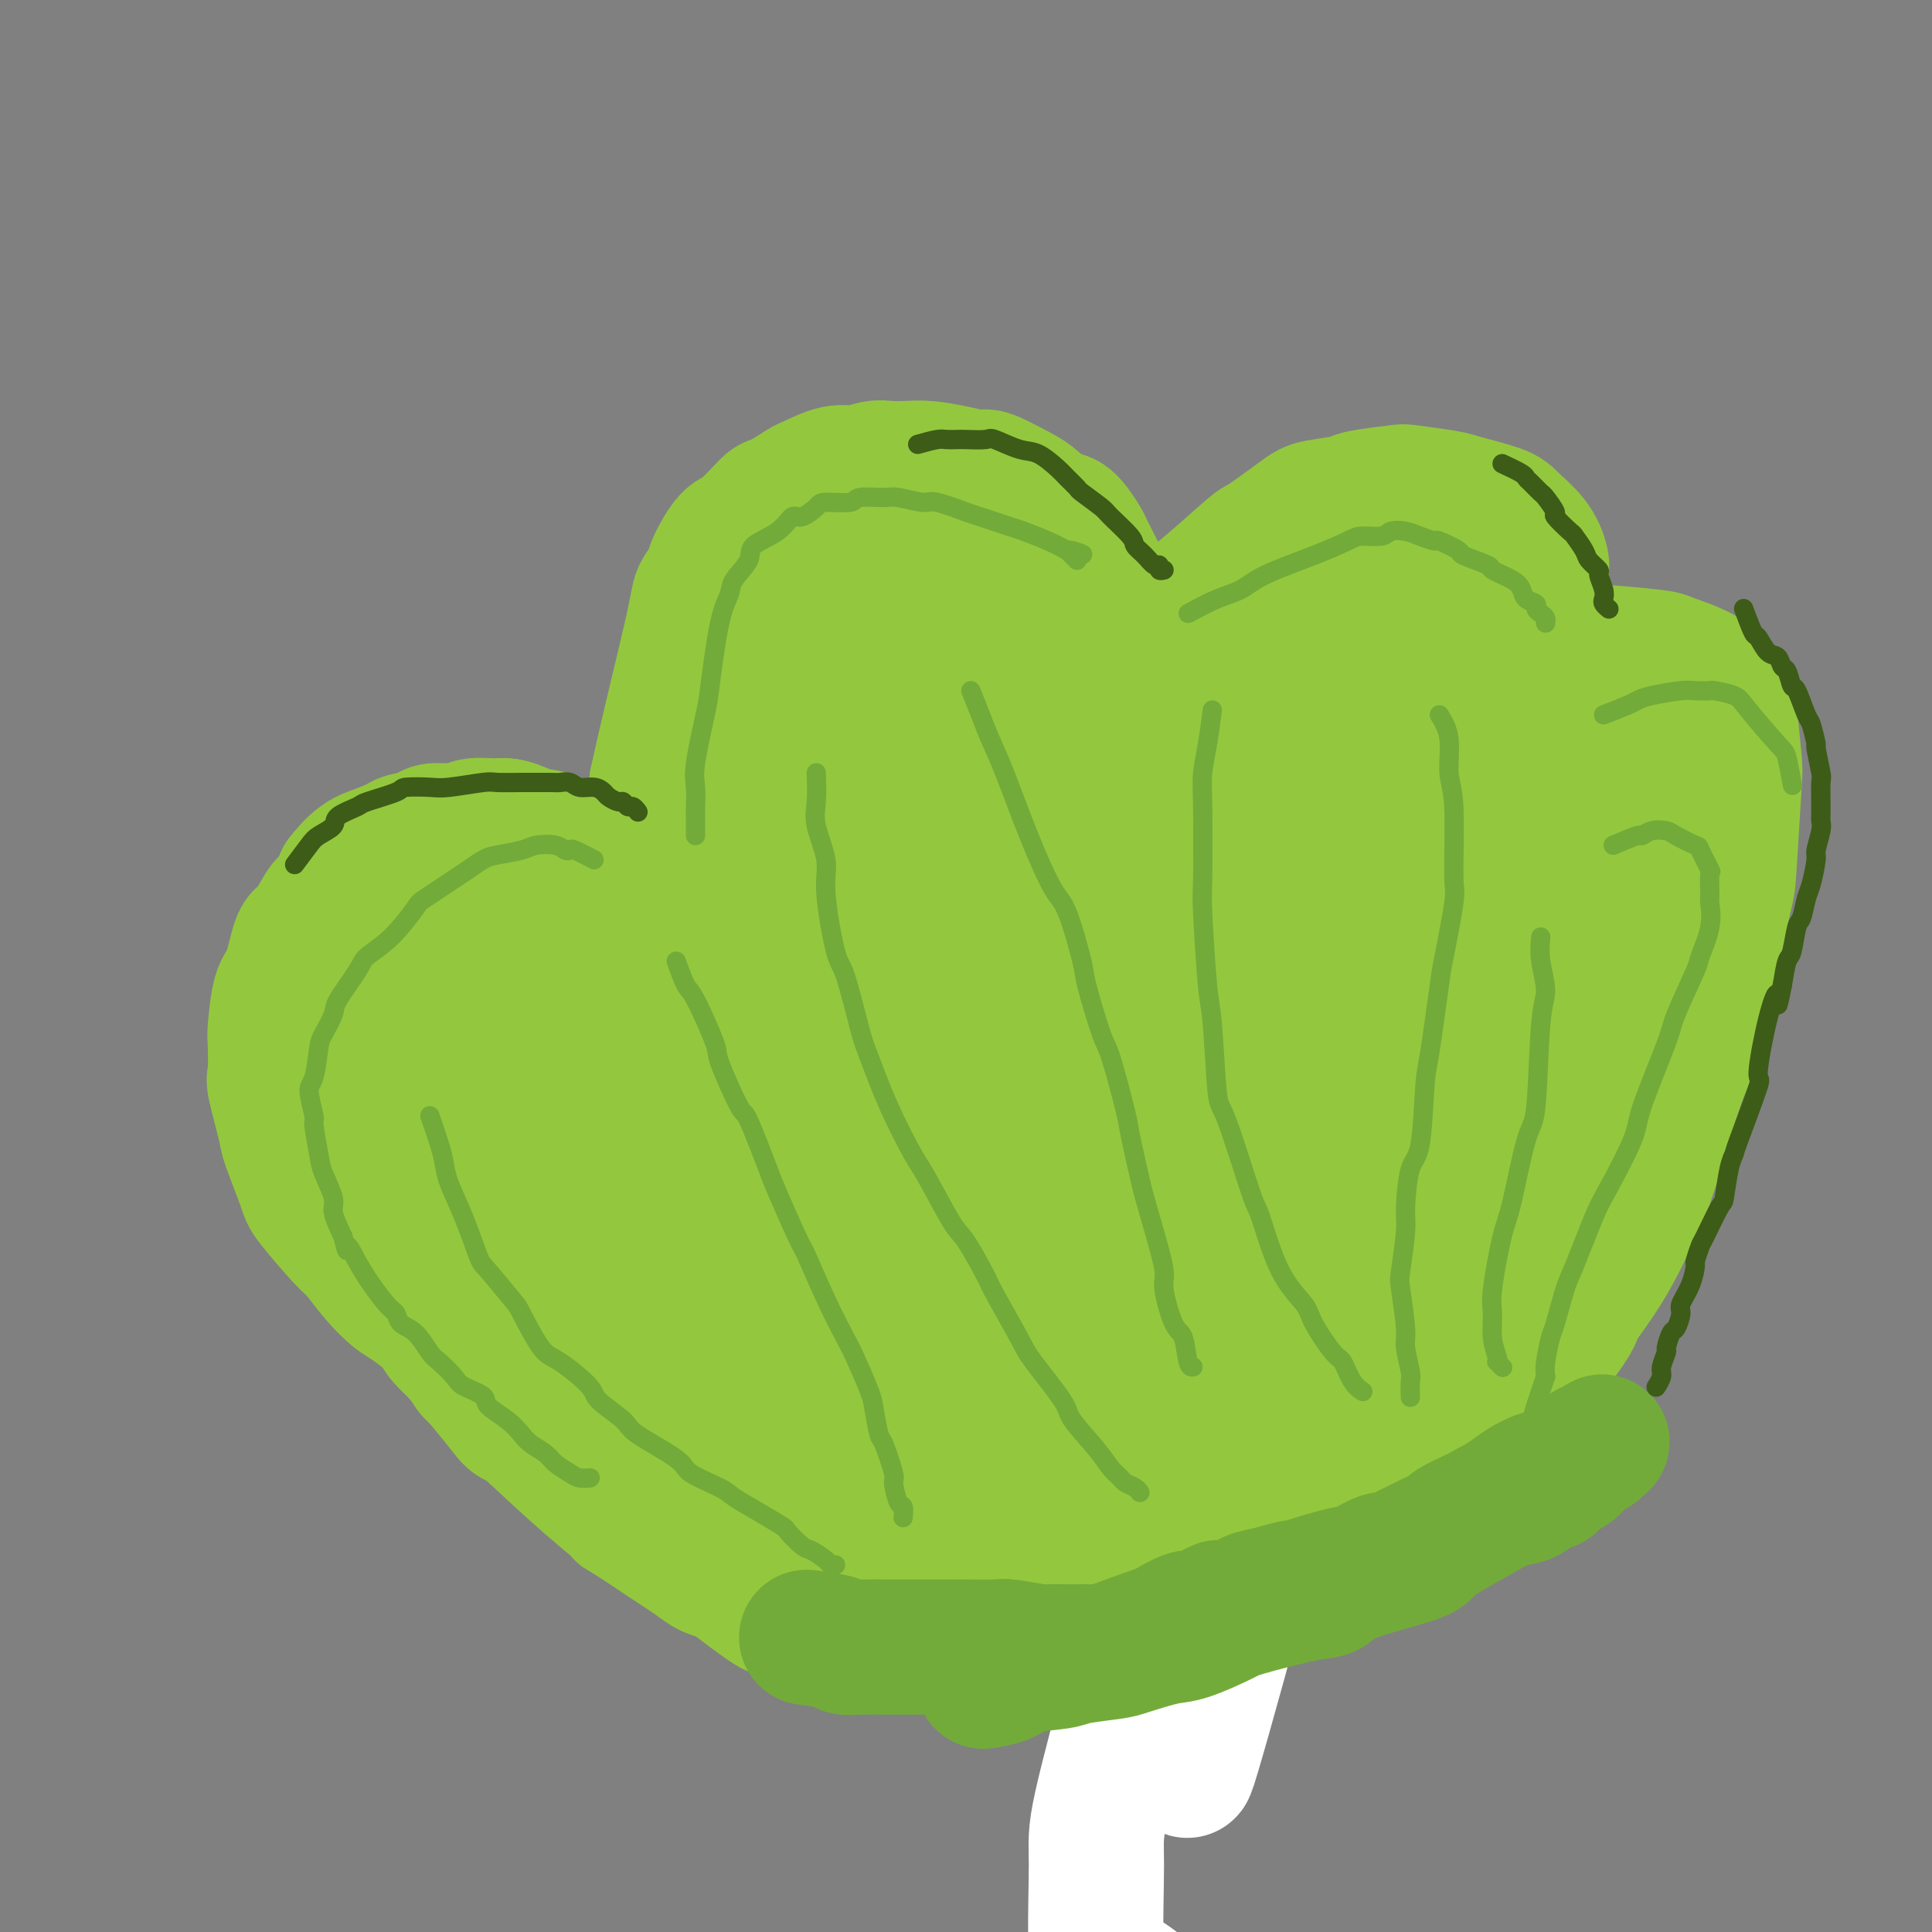 <svg viewBox='0 0 400 400' version='1.1' xmlns='http://www.w3.org/2000/svg' xmlns:xlink='http://www.w3.org/1999/xlink'><rect x="0" y="0" width="400" height="400" fill="#808080" stroke="none"/><g fill='none' stroke='#4E0000' stroke-width='6' stroke-linecap='round' stroke-linejoin='round'><path d='M268,268c-0.316,1.224 -0.631,2.447 -1,4c-0.369,1.553 -0.791,3.435 -1,5c-0.209,1.565 -0.205,2.815 -1,5c-0.795,2.185 -2.388,5.307 -3,7c-0.612,1.693 -0.243,1.957 -1,4c-0.757,2.043 -2.640,5.864 -4,8c-1.360,2.136 -2.195,2.585 -3,4c-0.805,1.415 -1.579,3.795 -2,5c-0.421,1.205 -0.490,1.236 -1,2c-0.510,0.764 -1.461,2.261 -2,3c-0.539,0.739 -0.665,0.719 -1,1c-0.335,0.281 -0.877,0.864 -1,1c-0.123,0.136 0.175,-0.173 0,0c-0.175,0.173 -0.821,0.830 -1,1c-0.179,0.170 0.111,-0.147 0,0c-0.111,0.147 -0.622,0.757 -1,1c-0.378,0.243 -0.622,0.118 -1,0c-0.378,-0.118 -0.890,-0.227 -1,0c-0.110,0.227 0.181,0.792 0,1c-0.181,0.208 -0.833,0.059 -1,0c-0.167,-0.059 0.151,-0.030 0,0c-0.151,0.030 -0.773,0.060 -1,0c-0.227,-0.060 -0.061,-0.208 0,0c0.061,0.208 0.017,0.774 0,1c-0.017,0.226 -0.009,0.113 0,0'/></g>
<g fill='none' stroke='#FFFFFF' stroke-width='28' stroke-linecap='round' stroke-linejoin='round'><path d='M261,289c-0.957,4.093 -1.913,8.186 -2,10c-0.087,1.814 0.696,1.351 -1,11c-1.696,9.649 -5.870,29.412 -8,39c-2.130,9.588 -2.215,9.003 -3,12c-0.785,2.997 -2.269,9.576 0,2c2.269,-7.576 8.290,-29.308 11,-40c2.710,-10.692 2.109,-10.345 4,-19c1.891,-8.655 6.275,-26.313 9,-36c2.725,-9.687 3.793,-11.402 5,-16c1.207,-4.598 2.554,-12.077 3,-15c0.446,-2.923 -0.009,-1.288 0,-1c0.009,0.288 0.480,-0.769 0,-1c-0.480,-0.231 -1.912,0.364 -7,9c-5.088,8.636 -13.833,25.312 -19,39c-5.167,13.688 -6.758,24.388 -8,30c-1.242,5.612 -2.135,6.136 -3,10c-0.865,3.864 -1.701,11.066 -2,14c-0.299,2.934 -0.059,1.599 0,2c0.059,0.401 -0.062,2.538 1,2c1.062,-0.538 3.306,-3.751 6,-8c2.694,-4.249 5.838,-9.534 8,-14c2.162,-4.466 3.342,-8.112 6,-17c2.658,-8.888 6.795,-23.017 9,-31c2.205,-7.983 2.478,-9.820 3,-13c0.522,-3.180 1.294,-7.702 2,-11c0.706,-3.298 1.344,-5.371 -1,-2c-2.344,3.371 -7.672,12.185 -13,21'/><path d='M261,266c-4.036,6.821 -7.128,14.372 -9,20c-1.872,5.628 -2.526,9.331 -5,19c-2.474,9.669 -6.770,25.303 -9,33c-2.230,7.697 -2.395,7.457 -4,13c-1.605,5.543 -4.650,16.869 -6,23c-1.350,6.131 -1.005,7.065 -1,12c0.005,4.935 -0.328,13.869 0,18c0.328,4.131 1.319,3.458 3,4c1.681,0.542 4.052,2.298 5,3c0.948,0.702 0.474,0.351 0,0'/></g>
<g fill='none' stroke='#93C83E' stroke-width='28' stroke-linecap='round' stroke-linejoin='round'><path d='M129,307c0.823,1.551 1.647,3.102 2,4c0.353,0.898 0.236,1.142 1,2c0.764,0.858 2.411,2.332 3,3c0.589,0.668 0.121,0.532 1,1c0.879,0.468 3.106,1.539 4,2c0.894,0.461 0.455,0.312 1,1c0.545,0.688 2.072,2.212 3,3c0.928,0.788 1.256,0.840 2,1c0.744,0.160 1.904,0.427 3,1c1.096,0.573 2.129,1.450 3,2c0.871,0.550 1.580,0.772 2,1c0.420,0.228 0.550,0.462 1,1c0.450,0.538 1.221,1.381 2,2c0.779,0.619 1.567,1.014 2,1c0.433,-0.014 0.513,-0.437 1,0c0.487,0.437 1.382,1.735 0,1c-1.382,-0.735 -5.039,-3.501 -7,-5c-1.961,-1.499 -2.224,-1.730 -3,-2c-0.776,-0.270 -2.064,-0.577 -3,-1c-0.936,-0.423 -1.521,-0.960 -3,-2c-1.479,-1.040 -3.851,-2.583 -6,-4c-2.149,-1.417 -4.074,-2.709 -6,-4'/><path d='M132,315c-4.740,-2.858 -2.589,-1.501 -3,-2c-0.411,-0.499 -3.383,-2.852 -7,-6c-3.617,-3.148 -7.878,-7.092 -11,-10c-3.122,-2.908 -5.103,-4.782 -6,-6c-0.897,-1.218 -0.709,-1.780 -2,-3c-1.291,-1.220 -4.061,-3.097 -5,-4c-0.939,-0.903 -0.046,-0.831 -1,-2c-0.954,-1.169 -3.756,-3.577 -5,-5c-1.244,-1.423 -0.932,-1.859 -2,-3c-1.068,-1.141 -3.518,-2.986 -5,-4c-1.482,-1.014 -1.998,-1.196 -3,-2c-1.002,-0.804 -2.490,-2.229 -4,-4c-1.510,-1.771 -3.042,-3.886 -4,-5c-0.958,-1.114 -1.340,-1.227 -3,-3c-1.660,-1.773 -4.596,-5.208 -6,-7c-1.404,-1.792 -1.276,-1.942 -2,-4c-0.724,-2.058 -2.299,-6.023 -3,-8c-0.701,-1.977 -0.528,-1.967 -1,-4c-0.472,-2.033 -1.588,-6.110 -2,-8c-0.412,-1.890 -0.119,-1.593 0,-3c0.119,-1.407 0.062,-4.518 0,-6c-0.062,-1.482 -0.131,-1.335 0,-3c0.131,-1.665 0.462,-5.143 1,-7c0.538,-1.857 1.285,-2.092 2,-4c0.715,-1.908 1.399,-5.489 2,-7c0.601,-1.511 1.120,-0.951 2,-2c0.880,-1.049 2.122,-3.705 3,-5c0.878,-1.295 1.394,-1.227 2,-2c0.606,-0.773 1.303,-2.386 2,-4'/><path d='M71,182c2.254,-2.885 3.389,-3.599 4,-4c0.611,-0.401 0.699,-0.490 2,-1c1.301,-0.510 3.815,-1.442 5,-2c1.185,-0.558 1.040,-0.742 2,-1c0.960,-0.258 3.027,-0.591 4,-1c0.973,-0.409 0.854,-0.895 2,-1c1.146,-0.105 3.556,0.171 5,0c1.444,-0.171 1.922,-0.788 3,-1c1.078,-0.212 2.755,-0.017 4,0c1.245,0.017 2.056,-0.143 3,0c0.944,0.143 2.021,0.588 3,1c0.979,0.412 1.861,0.791 3,1c1.139,0.209 2.535,0.248 4,1c1.465,0.752 2.999,2.216 4,3c1.001,0.784 1.468,0.887 2,1c0.532,0.113 1.127,0.234 2,1c0.873,0.766 2.023,2.176 3,3c0.977,0.824 1.781,1.062 2,1c0.219,-0.062 -0.148,-0.423 0,0c0.148,0.423 0.810,1.630 1,2c0.190,0.370 -0.094,-0.096 0,0c0.094,0.096 0.566,0.756 1,1c0.434,0.244 0.832,0.074 1,0c0.168,-0.074 0.108,-0.051 0,0c-0.108,0.051 -0.264,0.130 0,0c0.264,-0.130 0.947,-0.468 1,-1c0.053,-0.532 -0.524,-1.259 0,-4c0.524,-2.741 2.150,-7.498 3,-11c0.850,-3.502 0.925,-5.751 1,-8'/><path d='M136,162c2.114,-9.848 5.399,-22.969 7,-30c1.601,-7.031 1.518,-7.974 2,-9c0.482,-1.026 1.531,-2.136 2,-3c0.469,-0.864 0.359,-1.482 1,-3c0.641,-1.518 2.032,-3.934 3,-5c0.968,-1.066 1.513,-0.781 3,-2c1.487,-1.219 3.917,-3.942 5,-5c1.083,-1.058 0.820,-0.450 2,-1c1.180,-0.550 3.804,-2.256 5,-3c1.196,-0.744 0.966,-0.525 2,-1c1.034,-0.475 3.333,-1.644 5,-2c1.667,-0.356 2.702,0.100 4,0c1.298,-0.100 2.859,-0.756 4,-1c1.141,-0.244 1.861,-0.075 3,0c1.139,0.075 2.696,0.056 4,0c1.304,-0.056 2.356,-0.148 4,0c1.644,0.148 3.881,0.538 6,1c2.119,0.462 4.122,0.997 5,1c0.878,0.003 0.632,-0.525 2,0c1.368,0.525 4.349,2.103 6,3c1.651,0.897 1.970,1.114 3,2c1.030,0.886 2.770,2.440 4,3c1.230,0.560 1.950,0.126 3,1c1.050,0.874 2.429,3.056 3,4c0.571,0.944 0.335,0.649 1,2c0.665,1.351 2.231,4.348 3,6c0.769,1.652 0.742,1.958 1,4c0.258,2.042 0.800,5.819 1,8c0.200,2.181 0.057,2.766 0,4c-0.057,1.234 -0.029,3.117 0,5'/><path d='M230,141c0.315,3.616 0.101,2.157 0,2c-0.101,-0.157 -0.089,0.989 0,2c0.089,1.011 0.254,1.886 0,2c-0.254,0.114 -0.926,-0.534 0,-2c0.926,-1.466 3.450,-3.749 5,-5c1.550,-1.251 2.125,-1.469 4,-4c1.875,-2.531 5.048,-7.375 7,-10c1.952,-2.625 2.683,-3.032 5,-5c2.317,-1.968 6.222,-5.497 8,-7c1.778,-1.503 1.430,-0.980 3,-2c1.570,-1.020 5.059,-3.583 7,-5c1.941,-1.417 2.335,-1.687 4,-2c1.665,-0.313 4.600,-0.669 6,-1c1.400,-0.331 1.266,-0.637 3,-1c1.734,-0.363 5.336,-0.785 7,-1c1.664,-0.215 1.388,-0.225 3,0c1.612,0.225 5.110,0.685 7,1c1.890,0.315 2.170,0.487 4,1c1.830,0.513 5.209,1.369 7,2c1.791,0.631 1.994,1.038 3,2c1.006,0.962 2.815,2.479 4,4c1.185,1.521 1.744,3.045 2,4c0.256,0.955 0.208,1.341 0,3c-0.208,1.659 -0.574,4.591 -1,6c-0.426,1.409 -0.910,1.295 -1,2c-0.090,0.705 0.213,2.230 0,3c-0.213,0.770 -0.942,0.784 -1,1c-0.058,0.216 0.555,0.633 1,1c0.445,0.367 0.723,0.683 1,1'/><path d='M318,133c0.833,3.411 2.417,1.438 4,1c1.583,-0.438 3.165,0.661 4,1c0.835,0.339 0.924,-0.080 4,0c3.076,0.080 9.139,0.661 12,1c2.861,0.339 2.522,0.438 4,1c1.478,0.562 4.775,1.586 7,3c2.225,1.414 3.377,3.216 4,4c0.623,0.784 0.716,0.548 1,3c0.284,2.452 0.759,7.593 1,10c0.241,2.407 0.249,2.082 0,6c-0.249,3.918 -0.756,12.080 -1,16c-0.244,3.920 -0.224,3.599 -1,7c-0.776,3.401 -2.349,10.523 -3,14c-0.651,3.477 -0.382,3.309 -1,6c-0.618,2.691 -2.124,8.241 -3,11c-0.876,2.759 -1.124,2.727 -2,5c-0.876,2.273 -2.381,6.852 -3,9c-0.619,2.148 -0.352,1.864 -1,4c-0.648,2.136 -2.210,6.692 -3,9c-0.790,2.308 -0.806,2.370 -2,5c-1.194,2.630 -3.564,7.829 -6,12c-2.436,4.171 -4.936,7.314 -6,9c-1.064,1.686 -0.691,1.916 -2,4c-1.309,2.084 -4.300,6.021 -6,8c-1.700,1.979 -2.108,1.998 -4,4c-1.892,2.002 -5.270,5.987 -7,8c-1.730,2.013 -1.814,2.055 -3,3c-1.186,0.945 -3.473,2.793 -5,4c-1.527,1.207 -2.293,1.773 -4,3c-1.707,1.227 -4.353,3.113 -7,5'/><path d='M289,309c-5.244,4.468 -3.352,2.137 -5,2c-1.648,-0.137 -6.834,1.918 -9,3c-2.166,1.082 -1.313,1.189 -4,2c-2.687,0.811 -8.916,2.325 -13,3c-4.084,0.675 -6.023,0.509 -9,1c-2.977,0.491 -6.990,1.638 -9,2c-2.010,0.362 -2.015,-0.061 -4,0c-1.985,0.061 -5.951,0.605 -8,1c-2.049,0.395 -2.182,0.642 -4,1c-1.818,0.358 -5.320,0.828 -7,1c-1.680,0.172 -1.538,0.047 -3,0c-1.462,-0.047 -4.527,-0.016 -6,0c-1.473,0.016 -1.353,0.018 -3,0c-1.647,-0.018 -5.060,-0.058 -7,0c-1.940,0.058 -2.406,0.212 -4,0c-1.594,-0.212 -4.315,-0.789 -6,-1c-1.685,-0.211 -2.333,-0.057 -4,0c-1.667,0.057 -4.354,0.015 -6,0c-1.646,-0.015 -2.253,-0.004 -3,0c-0.747,0.004 -1.636,0.001 -3,0c-1.364,-0.001 -3.202,-0.000 -4,0c-0.798,0.000 -0.554,0.000 -1,0c-0.446,-0.000 -1.582,-0.000 -2,0c-0.418,0.000 -0.120,0.000 0,0c0.120,-0.000 0.060,-0.000 0,0'/><path d='M88,213c0.712,1.359 1.424,2.719 2,4c0.576,1.281 1.017,2.485 2,5c0.983,2.515 2.508,6.343 4,9c1.492,2.657 2.950,4.143 6,9c3.050,4.857 7.693,13.084 10,17c2.307,3.916 2.277,3.520 3,4c0.723,0.480 2.199,1.836 3,2c0.801,0.164 0.926,-0.864 1,-1c0.074,-0.136 0.098,0.620 0,-1c-0.098,-1.620 -0.318,-5.616 -1,-11c-0.682,-5.384 -1.828,-12.157 -4,-21c-2.172,-8.843 -5.371,-19.755 -7,-26c-1.629,-6.245 -1.688,-7.823 -3,-11c-1.312,-3.177 -3.875,-7.951 -5,-10c-1.125,-2.049 -0.810,-1.371 -1,-1c-0.190,0.371 -0.886,0.435 -1,0c-0.114,-0.435 0.352,-1.368 0,1c-0.352,2.368 -1.523,8.036 -2,11c-0.477,2.964 -0.259,3.224 0,9c0.259,5.776 0.560,17.067 1,23c0.440,5.933 1.019,6.508 2,10c0.981,3.492 2.363,9.902 3,13c0.637,3.098 0.529,2.883 1,3c0.471,0.117 1.520,0.566 2,1c0.480,0.434 0.390,0.852 1,-1c0.610,-1.852 1.920,-5.974 3,-9c1.080,-3.026 1.929,-4.955 2,-9c0.071,-4.045 -0.635,-10.204 -3,-17c-2.365,-6.796 -6.390,-14.227 -9,-18c-2.610,-3.773 -3.805,-3.886 -5,-4'/><path d='M93,194c-3.844,-3.620 -6.453,-1.671 -8,-1c-1.547,0.671 -2.030,0.062 -4,2c-1.970,1.938 -5.425,6.421 -7,9c-1.575,2.579 -1.269,3.252 -1,7c0.269,3.748 0.502,10.570 1,15c0.498,4.430 1.259,6.466 5,11c3.741,4.534 10.460,11.566 14,15c3.540,3.434 3.902,3.272 6,3c2.098,-0.272 5.932,-0.652 8,-1c2.068,-0.348 2.368,-0.662 4,-4c1.632,-3.338 4.595,-9.700 6,-13c1.405,-3.300 1.251,-3.537 1,-7c-0.251,-3.463 -0.598,-10.152 -1,-14c-0.402,-3.848 -0.860,-4.855 -2,-8c-1.140,-3.145 -2.961,-8.427 -5,-11c-2.039,-2.573 -4.295,-2.436 -5,-3c-0.705,-0.564 0.139,-1.829 -1,0c-1.139,1.829 -4.263,6.753 -6,10c-1.737,3.247 -2.088,4.819 -3,12c-0.912,7.181 -2.385,19.972 -3,26c-0.615,6.028 -0.373,5.292 0,10c0.373,4.708 0.878,14.858 1,20c0.122,5.142 -0.140,5.275 2,8c2.140,2.725 6.680,8.042 9,11c2.320,2.958 2.418,3.556 6,3c3.582,-0.556 10.648,-2.267 15,-3c4.352,-0.733 5.989,-0.489 11,-7c5.011,-6.511 13.395,-19.776 18,-27c4.605,-7.224 5.432,-8.406 7,-16c1.568,-7.594 3.877,-21.598 5,-31c1.123,-9.402 1.062,-14.201 1,-19'/><path d='M167,191c1.114,-13.425 0.899,-21.989 1,-28c0.101,-6.011 0.517,-9.471 1,-12c0.483,-2.529 1.033,-4.129 0,-3c-1.033,1.129 -3.648,4.987 -6,9c-2.352,4.013 -4.443,8.182 -8,16c-3.557,7.818 -8.582,19.284 -11,25c-2.418,5.716 -2.229,5.681 -3,8c-0.771,2.319 -2.503,6.991 -3,9c-0.497,2.009 0.240,1.354 0,2c-0.240,0.646 -1.457,2.593 0,1c1.457,-1.593 5.589,-6.726 9,-11c3.411,-4.274 6.100,-7.689 10,-15c3.900,-7.311 9.012,-18.517 11,-24c1.988,-5.483 0.854,-5.242 1,-8c0.146,-2.758 1.573,-8.513 2,-11c0.427,-2.487 -0.144,-1.704 0,-3c0.144,-1.296 1.004,-4.670 -2,-2c-3.004,2.670 -9.874,11.385 -14,17c-4.126,5.615 -5.510,8.130 -9,17c-3.490,8.870 -9.086,24.095 -12,32c-2.914,7.905 -3.146,8.490 -5,15c-1.854,6.510 -5.329,18.944 -7,25c-1.671,6.056 -1.536,5.732 -2,9c-0.464,3.268 -1.525,10.127 -2,13c-0.475,2.873 -0.364,1.760 0,2c0.364,0.240 0.983,1.834 1,3c0.017,1.166 -0.566,1.905 1,0c1.566,-1.905 5.283,-6.452 9,-11'/><path d='M129,266c5.014,-10.030 12.548,-29.606 16,-40c3.452,-10.394 2.823,-11.605 5,-18c2.177,-6.395 7.162,-17.975 9,-23c1.838,-5.025 0.530,-3.496 1,-5c0.470,-1.504 2.719,-6.039 2,-3c-0.719,3.039 -4.405,13.654 -9,29c-4.595,15.346 -10.097,35.422 -13,46c-2.903,10.578 -3.205,11.658 -5,17c-1.795,5.342 -5.084,14.948 -6,19c-0.916,4.052 0.539,2.551 0,5c-0.539,2.449 -3.073,8.846 -1,4c2.073,-4.846 8.752,-20.937 12,-30c3.248,-9.063 3.065,-11.098 4,-17c0.935,-5.902 2.986,-15.670 4,-20c1.014,-4.330 0.989,-3.223 1,-3c0.011,0.223 0.059,-0.439 0,-1c-0.059,-0.561 -0.223,-1.022 0,1c0.223,2.022 0.833,6.528 1,10c0.167,3.472 -0.109,5.909 0,13c0.109,7.091 0.602,18.834 1,25c0.398,6.166 0.699,6.753 1,10c0.301,3.247 0.602,9.154 1,12c0.398,2.846 0.894,2.630 1,4c0.106,1.370 -0.178,4.326 0,6c0.178,1.674 0.817,2.066 1,3c0.183,0.934 -0.091,2.410 0,3c0.091,0.590 0.545,0.295 1,0'/><path d='M156,313c1.022,13.714 0.077,4.998 0,2c-0.077,-2.998 0.714,-0.277 1,1c0.286,1.277 0.065,1.112 0,1c-0.065,-0.112 0.024,-0.171 0,0c-0.024,0.171 -0.162,0.570 0,1c0.162,0.430 0.625,0.889 1,1c0.375,0.111 0.663,-0.125 1,0c0.337,0.125 0.722,0.612 1,1c0.278,0.388 0.448,0.679 1,1c0.552,0.321 1.485,0.673 2,1c0.515,0.327 0.612,0.628 1,1c0.388,0.372 1.069,0.814 2,1c0.931,0.186 2.113,0.116 3,0c0.887,-0.116 1.478,-0.279 2,0c0.522,0.279 0.974,0.999 2,1c1.026,0.001 2.627,-0.718 4,-1c1.373,-0.282 2.519,-0.128 3,0c0.481,0.128 0.299,0.230 1,0c0.701,-0.230 2.286,-0.793 3,-1c0.714,-0.207 0.557,-0.059 1,0c0.443,0.059 1.485,0.030 2,0c0.515,-0.030 0.503,-0.060 1,0c0.497,0.060 1.502,0.212 2,0c0.498,-0.212 0.490,-0.787 1,-1c0.510,-0.213 1.540,-0.065 2,0c0.460,0.065 0.350,0.046 1,0c0.650,-0.046 2.061,-0.120 3,0c0.939,0.120 1.406,0.434 2,0c0.594,-0.434 1.314,-1.617 2,-2c0.686,-0.383 1.339,0.033 2,0c0.661,-0.033 1.331,-0.517 2,-1'/><path d='M205,319c5.281,-0.880 2.483,-0.081 2,0c-0.483,0.081 1.350,-0.556 3,-1c1.650,-0.444 3.118,-0.697 4,-1c0.882,-0.303 1.178,-0.657 2,-1c0.822,-0.343 2.171,-0.673 3,-1c0.829,-0.327 1.140,-0.649 2,-1c0.860,-0.351 2.269,-0.729 3,-1c0.731,-0.271 0.783,-0.435 2,-1c1.217,-0.565 3.597,-1.532 5,-2c1.403,-0.468 1.829,-0.439 3,-1c1.171,-0.561 3.088,-1.712 4,-2c0.912,-0.288 0.821,0.289 2,0c1.179,-0.289 3.630,-1.443 5,-2c1.370,-0.557 1.661,-0.518 3,-1c1.339,-0.482 3.728,-1.487 5,-2c1.272,-0.513 1.427,-0.536 3,-1c1.573,-0.464 4.563,-1.369 6,-2c1.437,-0.631 1.320,-0.988 3,-2c1.680,-1.012 5.157,-2.678 8,-4c2.843,-1.322 5.052,-2.299 6,-3c0.948,-0.701 0.635,-1.126 2,-2c1.365,-0.874 4.406,-2.196 6,-3c1.594,-0.804 1.740,-1.090 3,-2c1.260,-0.910 3.635,-2.444 5,-3c1.365,-0.556 1.721,-0.134 3,-1c1.279,-0.866 3.483,-3.019 5,-4c1.517,-0.981 2.349,-0.791 4,-2c1.651,-1.209 4.123,-3.819 6,-6c1.877,-2.181 3.159,-3.933 4,-5c0.841,-1.067 1.240,-1.448 2,-3c0.760,-1.552 1.880,-4.276 3,-7'/><path d='M322,252c2.378,-3.574 0.822,-2.008 1,-3c0.178,-0.992 2.089,-4.540 3,-7c0.911,-2.460 0.822,-3.832 1,-5c0.178,-1.168 0.623,-2.132 1,-3c0.377,-0.868 0.685,-1.640 1,-3c0.315,-1.360 0.635,-3.308 1,-6c0.365,-2.692 0.773,-6.126 1,-8c0.227,-1.874 0.271,-2.186 0,-4c-0.271,-1.814 -0.857,-5.130 -1,-8c-0.143,-2.870 0.156,-5.294 0,-7c-0.156,-1.706 -0.766,-2.695 -1,-4c-0.234,-1.305 -0.090,-2.927 0,-5c0.090,-2.073 0.128,-4.599 0,-6c-0.128,-1.401 -0.421,-1.679 -1,-3c-0.579,-1.321 -1.442,-3.686 -2,-5c-0.558,-1.314 -0.810,-1.576 -1,-2c-0.190,-0.424 -0.320,-1.009 -1,-1c-0.680,0.009 -1.912,0.611 -2,0c-0.088,-0.611 0.969,-2.435 -2,1c-2.969,3.435 -9.962,12.130 -13,16c-3.038,3.870 -2.121,2.914 -4,7c-1.879,4.086 -6.554,13.214 -9,19c-2.446,5.786 -2.664,8.231 -4,14c-1.336,5.769 -3.790,14.862 -6,23c-2.210,8.138 -4.174,15.321 -5,19c-0.826,3.679 -0.512,3.853 -1,6c-0.488,2.147 -1.777,6.266 -2,8c-0.223,1.734 0.621,1.083 1,1c0.379,-0.083 0.294,0.401 1,0c0.706,-0.401 2.202,-1.686 6,-7c3.798,-5.314 9.899,-14.657 16,-24'/><path d='M300,255c7.141,-11.599 12.994,-25.596 16,-33c3.006,-7.404 3.165,-8.213 6,-14c2.835,-5.787 8.344,-16.550 12,-25c3.656,-8.450 5.457,-14.586 6,-17c0.543,-2.414 -0.173,-1.106 1,-3c1.173,-1.894 4.236,-6.990 0,-2c-4.236,4.990 -15.769,20.068 -21,27c-5.231,6.932 -4.160,5.720 -6,10c-1.840,4.280 -6.593,14.054 -9,19c-2.407,4.946 -2.469,5.066 -3,8c-0.531,2.934 -1.533,8.683 -2,11c-0.467,2.317 -0.401,1.203 -1,2c-0.599,0.797 -1.863,3.506 0,1c1.863,-2.506 6.852,-10.226 10,-16c3.148,-5.774 4.454,-9.601 6,-14c1.546,-4.399 3.333,-9.369 5,-13c1.667,-3.631 3.213,-5.924 5,-10c1.787,-4.076 3.816,-9.936 5,-13c1.184,-3.064 1.524,-3.334 2,-4c0.476,-0.666 1.089,-1.730 1,-2c-0.089,-0.270 -0.882,0.254 0,-1c0.882,-1.254 3.437,-4.285 -1,0c-4.437,4.285 -15.865,15.888 -21,21c-5.135,5.112 -3.975,3.735 -6,6c-2.025,2.265 -7.233,8.174 -10,11c-2.767,2.826 -3.091,2.568 -4,3c-0.909,0.432 -2.403,1.552 -3,2c-0.597,0.448 -0.299,0.224 0,0'/><path d='M288,209c-7.049,4.651 -2.173,-5.220 0,-10c2.173,-4.780 1.642,-4.467 3,-12c1.358,-7.533 4.605,-22.911 6,-30c1.395,-7.089 0.939,-5.889 1,-6c0.061,-0.111 0.639,-1.535 1,-3c0.361,-1.465 0.504,-2.973 1,-4c0.496,-1.027 1.345,-1.573 0,0c-1.345,1.573 -4.883,5.267 -7,8c-2.117,2.733 -2.812,4.507 -3,6c-0.188,1.493 0.133,2.705 0,3c-0.133,0.295 -0.718,-0.327 -1,0c-0.282,0.327 -0.260,1.603 1,0c1.260,-1.603 3.757,-6.084 5,-9c1.243,-2.916 1.231,-4.266 1,-6c-0.231,-1.734 -0.681,-3.853 -1,-5c-0.319,-1.147 -0.507,-1.322 -1,-3c-0.493,-1.678 -1.290,-4.860 -2,-6c-0.710,-1.140 -1.331,-0.239 -2,-1c-0.669,-0.761 -1.384,-3.185 -2,-4c-0.616,-0.815 -1.131,-0.020 -2,0c-0.869,0.020 -2.091,-0.736 -3,-1c-0.909,-0.264 -1.506,-0.035 -3,0c-1.494,0.035 -3.885,-0.125 -6,0c-2.115,0.125 -3.954,0.534 -5,1c-1.046,0.466 -1.299,0.990 -3,2c-1.701,1.010 -4.851,2.505 -8,4'/><path d='M258,133c-3.104,1.502 -2.864,1.756 -4,3c-1.136,1.244 -3.650,3.479 -6,6c-2.350,2.521 -4.537,5.329 -6,7c-1.463,1.671 -2.201,2.206 -3,3c-0.799,0.794 -1.658,1.848 -3,4c-1.342,2.152 -3.167,5.403 -4,7c-0.833,1.597 -0.676,1.539 -1,2c-0.324,0.461 -1.131,1.440 -1,2c0.131,0.560 1.199,0.701 1,1c-0.199,0.299 -1.666,0.757 0,0c1.666,-0.757 6.463,-2.730 9,-4c2.537,-1.270 2.812,-1.839 4,-3c1.188,-1.161 3.288,-2.915 5,-4c1.712,-1.085 3.038,-1.502 5,-3c1.962,-1.498 4.562,-4.078 8,-7c3.438,-2.922 7.714,-6.188 10,-8c2.286,-1.812 2.583,-2.172 5,-4c2.417,-1.828 6.954,-5.123 9,-7c2.046,-1.877 1.600,-2.335 3,-3c1.400,-0.665 4.647,-1.537 6,-2c1.353,-0.463 0.811,-0.517 1,-1c0.189,-0.483 1.108,-1.393 2,-2c0.892,-0.607 1.756,-0.910 2,-1c0.244,-0.090 -0.131,0.031 0,0c0.131,-0.031 0.767,-0.216 1,0c0.233,0.216 0.062,0.831 0,1c-0.062,0.169 -0.017,-0.108 0,0c0.017,0.108 0.005,0.602 0,1c-0.005,0.398 -0.002,0.699 0,1'/><path d='M301,122c0.002,1.728 0.007,4.547 0,5c-0.007,0.453 -0.027,-1.459 0,4c0.027,5.459 0.101,18.290 0,24c-0.101,5.710 -0.375,4.298 0,7c0.375,2.702 1.400,9.518 2,13c0.600,3.482 0.774,3.628 1,4c0.226,0.372 0.505,0.968 1,2c0.495,1.032 1.205,2.498 2,3c0.795,0.502 1.674,0.041 2,0c0.326,-0.041 0.099,0.340 1,-1c0.901,-1.340 2.930,-4.401 4,-6c1.070,-1.599 1.180,-1.735 2,-4c0.820,-2.265 2.351,-6.660 3,-9c0.649,-2.340 0.416,-2.625 1,-4c0.584,-1.375 1.984,-3.841 3,-6c1.016,-2.159 1.649,-4.010 2,-5c0.351,-0.990 0.421,-1.117 1,-2c0.579,-0.883 1.669,-2.522 2,-3c0.331,-0.478 -0.095,0.205 0,0c0.095,-0.205 0.711,-1.298 1,-2c0.289,-0.702 0.250,-1.013 0,-1c-0.250,0.013 -0.713,0.352 0,0c0.713,-0.352 2.601,-1.393 0,0c-2.601,1.393 -9.691,5.221 -13,7c-3.309,1.779 -2.835,1.508 -6,4c-3.165,2.492 -9.967,7.748 -16,12c-6.033,4.252 -11.295,7.501 -15,10c-3.705,2.499 -5.852,4.250 -8,6'/><path d='M271,180c-12.554,8.447 -14.939,10.066 -17,12c-2.061,1.934 -3.797,4.183 -8,7c-4.203,2.817 -10.873,6.202 -17,10c-6.127,3.798 -11.711,8.009 -14,10c-2.289,1.991 -1.282,1.762 -4,3c-2.718,1.238 -9.162,3.942 -12,5c-2.838,1.058 -2.071,0.470 -2,0c0.071,-0.470 -0.554,-0.823 -1,-1c-0.446,-0.177 -0.711,-0.178 -1,-1c-0.289,-0.822 -0.600,-2.466 0,-7c0.600,-4.534 2.112,-11.957 3,-16c0.888,-4.043 1.152,-4.707 2,-9c0.848,-4.293 2.280,-12.215 3,-16c0.720,-3.785 0.729,-3.434 1,-6c0.271,-2.566 0.806,-8.051 1,-11c0.194,-2.949 0.049,-3.364 0,-5c-0.049,-1.636 -0.000,-4.493 0,-7c0.000,-2.507 -0.048,-4.665 0,-6c0.048,-1.335 0.193,-1.846 0,-3c-0.193,-1.154 -0.723,-2.950 -1,-4c-0.277,-1.050 -0.300,-1.355 -1,-2c-0.700,-0.645 -2.076,-1.630 -3,-2c-0.924,-0.370 -1.396,-0.125 -2,0c-0.604,0.125 -1.342,0.130 -2,0c-0.658,-0.130 -1.237,-0.397 -2,0c-0.763,0.397 -1.710,1.457 -2,2c-0.290,0.543 0.076,0.569 -1,2c-1.076,1.431 -3.593,4.266 -6,8c-2.407,3.734 -4.703,8.367 -7,13'/><path d='M178,156c-2.660,4.456 -2.312,4.096 -3,6c-0.688,1.904 -2.414,6.071 -3,8c-0.586,1.929 -0.034,1.619 0,2c0.034,0.381 -0.450,1.451 0,0c0.450,-1.451 1.834,-5.424 3,-8c1.166,-2.576 2.113,-3.754 3,-5c0.887,-1.246 1.715,-2.558 2,-5c0.285,-2.442 0.029,-6.013 0,-8c-0.029,-1.987 0.170,-2.391 0,-4c-0.170,-1.609 -0.709,-4.422 -1,-6c-0.291,-1.578 -0.333,-1.921 -1,-3c-0.667,-1.079 -1.959,-2.893 -3,-4c-1.041,-1.107 -1.831,-1.508 -2,-2c-0.169,-0.492 0.281,-1.074 0,-1c-0.281,0.074 -1.295,0.806 -2,1c-0.705,0.194 -1.101,-0.150 -2,0c-0.899,0.150 -2.301,0.792 -3,1c-0.699,0.208 -0.694,-0.019 -1,0c-0.306,0.019 -0.923,0.285 -1,0c-0.077,-0.285 0.386,-1.120 1,-2c0.614,-0.880 1.380,-1.806 2,-2c0.620,-0.194 1.095,0.344 2,0c0.905,-0.344 2.241,-1.570 4,-2c1.759,-0.430 3.941,-0.066 5,0c1.059,0.066 0.995,-0.168 2,0c1.005,0.168 3.078,0.738 4,1c0.922,0.262 0.692,0.218 2,1c1.308,0.782 4.154,2.391 7,4'/><path d='M193,128c3.859,1.967 6.005,3.886 7,5c0.995,1.114 0.837,1.424 3,5c2.163,3.576 6.645,10.417 9,14c2.355,3.583 2.582,3.908 3,5c0.418,1.092 1.026,2.951 2,5c0.974,2.049 2.313,4.289 3,6c0.687,1.711 0.720,2.895 1,4c0.280,1.105 0.807,2.133 1,4c0.193,1.867 0.054,4.574 0,7c-0.054,2.426 -0.022,4.571 0,6c0.022,1.429 0.035,2.142 0,3c-0.035,0.858 -0.119,1.859 0,1c0.119,-0.859 0.441,-3.580 1,-6c0.559,-2.420 1.355,-4.538 2,-10c0.645,-5.462 1.140,-14.266 1,-21c-0.140,-6.734 -0.916,-11.398 -1,-14c-0.084,-2.602 0.523,-3.143 0,-5c-0.523,-1.857 -2.176,-5.030 -3,-7c-0.824,-1.970 -0.819,-2.738 -2,-4c-1.181,-1.262 -3.547,-3.018 -5,-4c-1.453,-0.982 -1.994,-1.191 -3,-2c-1.006,-0.809 -2.478,-2.217 -4,-3c-1.522,-0.783 -3.095,-0.942 -4,-1c-0.905,-0.058 -1.140,-0.016 -2,0c-0.860,0.016 -2.343,0.004 -3,0c-0.657,-0.004 -0.488,-0.001 -1,0c-0.512,0.001 -1.704,0.000 -2,0c-0.296,-0.000 0.305,-0.000 0,0c-0.305,0.000 -1.516,0.000 -2,0c-0.484,-0.000 -0.242,-0.000 0,0'/><path d='M194,116c-3.027,-0.651 -3.595,-1.779 -1,0c2.595,1.779 8.353,6.465 12,9c3.647,2.535 5.183,2.917 10,6c4.817,3.083 12.917,8.865 18,13c5.083,4.135 7.151,6.624 10,9c2.849,2.376 6.479,4.639 8,6c1.521,1.361 0.933,1.818 2,3c1.067,1.182 3.787,3.087 5,4c1.213,0.913 0.917,0.832 1,1c0.083,0.168 0.543,0.583 1,1c0.457,0.417 0.910,0.834 1,1c0.090,0.166 -0.185,0.081 0,0c0.185,-0.081 0.829,-0.159 1,0c0.171,0.159 -0.132,0.554 0,0c0.132,-0.554 0.700,-2.058 1,-3c0.300,-0.942 0.333,-1.324 1,-4c0.667,-2.676 1.968,-7.647 3,-10c1.032,-2.353 1.797,-2.088 3,-4c1.203,-1.912 2.846,-6.002 4,-8c1.154,-1.998 1.820,-1.906 2,-2c0.180,-0.094 -0.127,-0.376 1,-2c1.127,-1.624 3.688,-4.591 0,-1c-3.688,3.591 -13.625,13.740 -20,21c-6.375,7.260 -9.187,11.630 -12,16'/><path d='M245,172c-12.595,14.365 -28.082,31.777 -34,39c-5.918,7.223 -2.267,4.257 -3,6c-0.733,1.743 -5.851,8.197 -8,11c-2.149,2.803 -1.330,1.956 -1,2c0.330,0.044 0.170,0.978 0,1c-0.170,0.022 -0.351,-0.867 -1,0c-0.649,0.867 -1.766,3.489 1,0c2.766,-3.489 9.414,-13.090 13,-18c3.586,-4.910 4.111,-5.129 6,-9c1.889,-3.871 5.143,-11.394 7,-15c1.857,-3.606 2.317,-3.296 3,-5c0.683,-1.704 1.587,-5.421 2,-7c0.413,-1.579 0.334,-1.018 0,-1c-0.334,0.018 -0.922,-0.507 -1,-1c-0.078,-0.493 0.354,-0.955 -1,0c-1.354,0.955 -4.494,3.325 -7,5c-2.506,1.675 -4.377,2.655 -10,9c-5.623,6.345 -14.997,18.056 -22,27c-7.003,8.944 -11.634,15.120 -14,18c-2.366,2.880 -2.468,2.465 -4,5c-1.532,2.535 -4.493,8.021 -6,11c-1.507,2.979 -1.561,3.450 -2,4c-0.439,0.550 -1.262,1.178 -2,3c-0.738,1.822 -1.391,4.837 0,1c1.391,-3.837 4.826,-14.525 9,-26c4.174,-11.475 9.087,-23.738 14,-36'/><path d='M184,196c3.876,-11.748 2.064,-10.618 4,-15c1.936,-4.382 7.618,-14.276 10,-19c2.382,-4.724 1.465,-4.278 2,-4c0.535,0.278 2.523,0.386 4,-2c1.477,-2.386 2.442,-7.268 0,0c-2.442,7.268 -8.293,26.685 -14,44c-5.707,17.315 -11.271,32.528 -14,41c-2.729,8.472 -2.625,10.201 -4,15c-1.375,4.799 -4.231,12.666 -6,18c-1.769,5.334 -2.453,8.134 -3,10c-0.547,1.866 -0.958,2.798 -1,3c-0.042,0.202 0.287,-0.324 0,1c-0.287,1.324 -1.188,4.500 1,1c2.188,-3.500 7.466,-13.674 10,-19c2.534,-5.326 2.324,-5.803 4,-12c1.676,-6.197 5.240,-18.114 7,-24c1.760,-5.886 1.717,-5.743 2,-7c0.283,-1.257 0.890,-3.916 2,-7c1.110,-3.084 2.721,-6.595 1,-3c-1.721,3.595 -6.775,14.294 -10,22c-3.225,7.706 -4.621,12.418 -6,16c-1.379,3.582 -2.741,6.032 -5,11c-2.259,4.968 -5.416,12.453 -7,16c-1.584,3.547 -1.595,3.156 -2,4c-0.405,0.844 -1.202,2.922 -2,5'/><path d='M157,291c-4.951,11.943 -1.328,4.801 0,2c1.328,-2.801 0.362,-1.261 0,0c-0.362,1.261 -0.121,2.244 2,1c2.121,-1.244 6.122,-4.716 8,-6c1.878,-1.284 1.632,-0.381 5,-6c3.368,-5.619 10.351,-17.759 14,-24c3.649,-6.241 3.966,-6.583 5,-8c1.034,-1.417 2.786,-3.911 5,-7c2.214,-3.089 4.890,-6.775 6,-8c1.110,-1.225 0.656,0.012 1,-1c0.344,-1.012 1.487,-4.272 0,0c-1.487,4.272 -5.605,16.074 -8,23c-2.395,6.926 -3.067,8.974 -6,17c-2.933,8.026 -8.127,22.030 -11,29c-2.873,6.970 -3.423,6.905 -4,8c-0.577,1.095 -1.179,3.351 -2,5c-0.821,1.649 -1.860,2.690 0,0c1.860,-2.690 6.621,-9.111 9,-13c2.379,-3.889 2.378,-5.244 6,-10c3.622,-4.756 10.869,-12.911 14,-17c3.131,-4.089 2.146,-4.110 4,-6c1.854,-1.890 6.548,-5.647 10,-9c3.452,-3.353 5.663,-6.302 7,-8c1.337,-1.698 1.800,-2.146 4,-4c2.200,-1.854 6.136,-5.116 8,-7c1.864,-1.884 1.656,-2.392 3,-4c1.344,-1.608 4.241,-4.317 6,-6c1.759,-1.683 2.379,-2.342 3,-3'/><path d='M246,229c8.262,-7.810 8.419,-6.833 8,-6c-0.419,0.833 -1.412,1.524 4,-4c5.412,-5.524 17.230,-17.261 22,-22c4.770,-4.739 2.492,-2.480 3,-3c0.508,-0.520 3.801,-3.819 5,-5c1.199,-1.181 0.306,-0.243 0,0c-0.306,0.243 -0.023,-0.208 1,-1c1.023,-0.792 2.786,-1.925 0,1c-2.786,2.925 -10.120,9.909 -14,14c-3.880,4.091 -4.307,5.289 -9,10c-4.693,4.711 -13.654,12.936 -18,17c-4.346,4.064 -4.079,3.966 -8,8c-3.921,4.034 -12.031,12.198 -16,16c-3.969,3.802 -3.798,3.240 -7,6c-3.202,2.760 -9.776,8.841 -13,12c-3.224,3.159 -3.098,3.397 -5,5c-1.902,1.603 -5.832,4.571 -8,6c-2.168,1.429 -2.574,1.318 -4,2c-1.426,0.682 -3.872,2.156 -5,3c-1.128,0.844 -0.936,1.058 -1,1c-0.064,-0.058 -0.383,-0.386 -1,0c-0.617,0.386 -1.533,1.487 0,1c1.533,-0.487 5.514,-2.564 8,-4c2.486,-1.436 3.477,-2.233 9,-6c5.523,-3.767 15.578,-10.505 25,-17c9.422,-6.495 18.211,-12.748 27,-19'/><path d='M249,244c12.366,-8.399 8.780,-6.397 11,-8c2.220,-1.603 10.247,-6.809 16,-11c5.753,-4.191 9.231,-7.365 11,-9c1.769,-1.635 1.830,-1.730 2,-2c0.170,-0.270 0.451,-0.716 1,-1c0.549,-0.284 1.367,-0.405 0,0c-1.367,0.405 -4.920,1.336 -7,2c-2.080,0.664 -2.689,1.062 -7,2c-4.311,0.938 -12.324,2.415 -16,3c-3.676,0.585 -3.014,0.279 -6,1c-2.986,0.721 -9.619,2.470 -13,3c-3.381,0.530 -3.509,-0.159 -7,1c-3.491,1.159 -10.345,4.167 -14,6c-3.655,1.833 -4.110,2.491 -6,4c-1.890,1.509 -5.215,3.870 -8,6c-2.785,2.130 -5.029,4.027 -6,5c-0.971,0.973 -0.668,1.020 -1,2c-0.332,0.980 -1.297,2.894 -2,4c-0.703,1.106 -1.142,1.404 -1,2c0.142,0.596 0.867,1.489 1,2c0.133,0.511 -0.325,0.639 0,1c0.325,0.361 1.435,0.953 5,1c3.565,0.047 9.586,-0.452 13,-1c3.414,-0.548 4.220,-1.144 10,-3c5.780,-1.856 16.532,-4.973 22,-7c5.468,-2.027 5.651,-2.966 10,-5c4.349,-2.034 12.863,-5.163 17,-7c4.137,-1.837 3.896,-2.382 5,-3c1.104,-0.618 3.552,-1.309 6,-2'/><path d='M285,230c11.281,-3.927 4.484,-0.245 3,0c-1.484,0.245 2.344,-2.947 0,0c-2.344,2.947 -10.859,12.032 -15,17c-4.141,4.968 -3.907,5.817 -8,9c-4.093,3.183 -12.515,8.698 -18,12c-5.485,3.302 -8.035,4.390 -12,6c-3.965,1.610 -9.344,3.744 -12,5c-2.656,1.256 -2.588,1.636 -5,2c-2.412,0.364 -7.303,0.713 -10,1c-2.697,0.287 -3.199,0.511 -5,1c-1.801,0.489 -4.901,1.243 -8,2c-3.099,0.757 -6.196,1.516 -8,2c-1.804,0.484 -2.315,0.694 -4,2c-1.685,1.306 -4.542,3.709 -6,5c-1.458,1.291 -1.515,1.470 -2,2c-0.485,0.530 -1.396,1.412 -2,2c-0.604,0.588 -0.901,0.884 -1,1c-0.099,0.116 0.001,0.054 0,0c-0.001,-0.054 -0.102,-0.099 1,0c1.102,0.099 3.406,0.341 6,0c2.594,-0.341 5.479,-1.267 8,-2c2.521,-0.733 4.678,-1.274 10,-3c5.322,-1.726 13.808,-4.637 18,-6c4.192,-1.363 4.090,-1.177 7,-2c2.910,-0.823 8.832,-2.653 13,-4c4.168,-1.347 6.584,-2.209 8,-3c1.416,-0.791 1.833,-1.512 3,-2c1.167,-0.488 3.083,-0.744 5,-1'/><path d='M251,276c10.080,-3.236 3.279,-0.827 1,0c-2.279,0.827 -0.036,0.071 1,0c1.036,-0.071 0.863,0.542 2,1c1.137,0.458 3.583,0.760 3,2c-0.583,1.240 -4.194,3.417 -7,5c-2.806,1.583 -4.807,2.572 -6,3c-1.193,0.428 -1.576,0.294 -4,1c-2.424,0.706 -6.887,2.251 -9,3c-2.113,0.749 -1.877,0.702 -4,1c-2.123,0.298 -6.605,0.941 -10,2c-3.395,1.059 -5.702,2.533 -7,3c-1.298,0.467 -1.588,-0.075 -3,0c-1.412,0.075 -3.947,0.766 -5,1c-1.053,0.234 -0.622,0.011 -1,0c-0.378,-0.011 -1.563,0.189 -2,0c-0.437,-0.189 -0.125,-0.768 0,-1c0.125,-0.232 0.062,-0.116 0,0'/></g>
<g fill='none' stroke='#93C83E' stroke-width='4' stroke-linecap='round' stroke-linejoin='round'><path d='M100,181c-1.972,0.504 -3.945,1.008 -5,1c-1.055,-0.008 -1.193,-0.528 -3,0c-1.807,0.528 -5.283,2.103 -7,3c-1.717,0.897 -1.675,1.116 -3,2c-1.325,0.884 -4.017,2.433 -6,4c-1.983,1.567 -3.256,3.151 -4,4c-0.744,0.849 -0.959,0.964 -2,2c-1.041,1.036 -2.910,2.992 -4,4c-1.090,1.008 -1.403,1.066 -2,2c-0.597,0.934 -1.480,2.744 -2,4c-0.520,1.256 -0.679,1.958 -1,3c-0.321,1.042 -0.805,2.423 -1,3c-0.195,0.577 -0.101,0.351 0,1c0.101,0.649 0.208,2.175 0,4c-0.208,1.825 -0.731,3.949 -1,5c-0.269,1.051 -0.284,1.029 0,2c0.284,0.971 0.867,2.934 1,4c0.133,1.066 -0.185,1.235 0,2c0.185,0.765 0.875,2.126 1,3c0.125,0.874 -0.313,1.260 0,2c0.313,0.740 1.377,1.834 2,3c0.623,1.166 0.806,2.405 1,3c0.194,0.595 0.398,0.545 1,1c0.602,0.455 1.600,1.416 2,2c0.400,0.584 0.200,0.792 0,1'/><path d='M67,246c1.719,3.978 2.018,2.422 2,2c-0.018,-0.422 -0.352,0.290 0,1c0.352,0.710 1.390,1.419 2,2c0.610,0.581 0.791,1.034 1,1c0.209,-0.034 0.444,-0.556 1,0c0.556,0.556 1.431,2.191 2,3c0.569,0.809 0.832,0.791 1,1c0.168,0.209 0.241,0.644 1,1c0.759,0.356 2.204,0.634 3,1c0.796,0.366 0.942,0.819 1,1c0.058,0.181 0.029,0.091 0,0'/></g>
<g fill='none' stroke='#73AB3A' stroke-width='4' stroke-linecap='round' stroke-linejoin='round'><path d='M123,178c-1.599,-0.838 -3.198,-1.675 -4,-2c-0.802,-0.325 -0.806,-0.137 -1,0c-0.194,0.137 -0.576,0.222 -1,0c-0.424,-0.222 -0.889,-0.751 -2,-1c-1.111,-0.249 -2.868,-0.218 -4,0c-1.132,0.218 -1.640,0.622 -3,1c-1.360,0.378 -3.573,0.728 -5,1c-1.427,0.272 -2.067,0.464 -3,1c-0.933,0.536 -2.159,1.417 -3,2c-0.841,0.583 -1.297,0.870 -3,2c-1.703,1.130 -4.652,3.104 -6,4c-1.348,0.896 -1.094,0.716 -2,2c-0.906,1.284 -2.973,4.033 -5,6c-2.027,1.967 -4.014,3.154 -5,4c-0.986,0.846 -0.971,1.353 -2,3c-1.029,1.647 -3.101,4.434 -4,6c-0.899,1.566 -0.624,1.911 -1,3c-0.376,1.089 -1.403,2.923 -2,4c-0.597,1.077 -0.763,1.397 -1,3c-0.237,1.603 -0.543,4.488 -1,6c-0.457,1.512 -1.063,1.652 -1,3c0.063,1.348 0.795,3.905 1,5c0.205,1.095 -0.118,0.728 0,2c0.118,1.272 0.678,4.183 1,6c0.322,1.817 0.406,2.538 1,4c0.594,1.462 1.698,3.663 2,5c0.302,1.337 -0.200,1.811 0,3c0.200,1.189 1.100,3.095 2,5'/><path d='M71,256c1.200,4.898 0.701,2.142 1,2c0.299,-0.142 1.395,2.330 3,5c1.605,2.670 3.718,5.538 5,7c1.282,1.462 1.732,1.517 2,2c0.268,0.483 0.355,1.393 1,2c0.645,0.607 1.847,0.911 3,2c1.153,1.089 2.257,2.963 3,4c0.743,1.037 1.124,1.236 2,2c0.876,0.764 2.247,2.094 3,3c0.753,0.906 0.887,1.387 2,2c1.113,0.613 3.203,1.357 4,2c0.797,0.643 0.301,1.183 1,2c0.699,0.817 2.595,1.909 4,3c1.405,1.091 2.320,2.180 3,3c0.680,0.820 1.126,1.372 2,2c0.874,0.628 2.175,1.331 3,2c0.825,0.669 1.174,1.304 2,2c0.826,0.696 2.129,1.455 3,2c0.871,0.545 1.312,0.878 2,1c0.688,0.122 1.625,0.035 2,0c0.375,-0.035 0.187,-0.017 0,0'/><path d='M144,173c0.004,-1.565 0.008,-3.130 0,-4c-0.008,-0.870 -0.028,-1.046 0,-2c0.028,-0.954 0.104,-2.688 0,-4c-0.104,-1.312 -0.388,-2.203 0,-5c0.388,-2.797 1.450,-7.500 2,-10c0.550,-2.500 0.590,-2.798 1,-6c0.410,-3.202 1.191,-9.308 2,-13c0.809,-3.692 1.644,-4.969 2,-6c0.356,-1.031 0.231,-1.815 1,-3c0.769,-1.185 2.431,-2.771 3,-4c0.569,-1.229 0.044,-2.101 1,-3c0.956,-0.899 3.394,-1.824 5,-3c1.606,-1.176 2.382,-2.601 3,-3c0.618,-0.399 1.079,0.229 2,0c0.921,-0.229 2.302,-1.315 3,-2c0.698,-0.685 0.712,-0.969 2,-1c1.288,-0.031 3.851,0.192 5,0c1.149,-0.192 0.884,-0.800 2,-1c1.116,-0.200 3.612,0.006 5,0c1.388,-0.006 1.666,-0.224 3,0c1.334,0.224 3.723,0.890 5,1c1.277,0.110 1.442,-0.336 3,0c1.558,0.336 4.510,1.455 6,2c1.490,0.545 1.518,0.516 3,1c1.482,0.484 4.418,1.480 6,2c1.582,0.520 1.811,0.563 3,1c1.189,0.437 3.340,1.268 5,2c1.660,0.732 2.830,1.366 4,2'/><path d='M221,114c5.657,1.657 2.300,0.300 1,0c-1.300,-0.300 -0.542,0.458 0,1c0.542,0.542 0.869,0.869 1,1c0.131,0.131 0.065,0.065 0,0'/><path d='M89,231c0.744,2.164 1.488,4.328 2,6c0.512,1.672 0.791,2.852 1,4c0.209,1.148 0.347,2.262 1,4c0.653,1.738 1.822,4.099 3,7c1.178,2.901 2.367,6.343 3,8c0.633,1.657 0.711,1.529 2,3c1.289,1.471 3.789,4.540 5,6c1.211,1.460 1.132,1.309 2,3c0.868,1.691 2.681,5.223 4,7c1.319,1.777 2.143,1.800 4,3c1.857,1.200 4.747,3.578 6,5c1.253,1.422 0.870,1.889 2,3c1.130,1.111 3.773,2.868 5,4c1.227,1.132 1.036,1.639 3,3c1.964,1.361 6.081,3.574 8,5c1.919,1.426 1.639,2.064 3,3c1.361,0.936 4.362,2.171 6,3c1.638,0.829 1.913,1.252 3,2c1.087,0.748 2.986,1.820 5,3c2.014,1.180 4.144,2.466 5,3c0.856,0.534 0.439,0.315 1,1c0.561,0.685 2.102,2.275 3,3c0.898,0.725 1.155,0.587 2,1c0.845,0.413 2.278,1.379 3,2c0.722,0.621 0.733,0.898 1,1c0.267,0.102 0.791,0.029 1,0c0.209,-0.029 0.105,-0.015 0,0'/><path d='M140,199c0.740,2.033 1.480,4.067 2,5c0.520,0.933 0.819,0.766 2,3c1.181,2.234 3.245,6.868 4,9c0.755,2.132 0.202,1.761 1,4c0.798,2.239 2.946,7.087 4,9c1.054,1.913 1.015,0.891 2,3c0.985,2.109 2.993,7.348 4,10c1.007,2.652 1.012,2.717 2,5c0.988,2.283 2.959,6.785 4,9c1.041,2.215 1.151,2.144 2,4c0.849,1.856 2.437,5.638 4,9c1.563,3.362 3.102,6.303 4,8c0.898,1.697 1.157,2.152 2,4c0.843,1.848 2.272,5.091 3,7c0.728,1.909 0.755,2.483 1,4c0.245,1.517 0.710,3.976 1,5c0.290,1.024 0.407,0.612 1,2c0.593,1.388 1.661,4.575 2,6c0.339,1.425 -0.053,1.086 0,2c0.053,0.914 0.550,3.080 1,4c0.450,0.920 0.852,0.594 1,1c0.148,0.406 0.042,1.545 0,2c-0.042,0.455 -0.021,0.228 0,0'/><path d='M169,160c0.064,2.150 0.129,4.300 0,6c-0.129,1.700 -0.450,2.950 0,5c0.450,2.050 1.672,4.898 2,7c0.328,2.102 -0.237,3.457 0,7c0.237,3.543 1.275,9.275 2,12c0.725,2.725 1.136,2.442 2,5c0.864,2.558 2.182,7.956 3,11c0.818,3.044 1.136,3.733 2,6c0.864,2.267 2.274,6.111 4,10c1.726,3.889 3.769,7.823 5,10c1.231,2.177 1.649,2.597 3,5c1.351,2.403 3.633,6.790 5,9c1.367,2.210 1.818,2.242 3,4c1.182,1.758 3.095,5.241 4,7c0.905,1.759 0.802,1.794 2,4c1.198,2.206 3.696,6.582 5,9c1.304,2.418 1.413,2.878 3,5c1.587,2.122 4.653,5.906 6,8c1.347,2.094 0.976,2.497 2,4c1.024,1.503 3.444,4.104 5,6c1.556,1.896 2.249,3.086 3,4c0.751,0.914 1.560,1.552 2,2c0.440,0.448 0.510,0.708 1,1c0.490,0.292 1.401,0.617 2,1c0.599,0.383 0.885,0.824 1,1c0.115,0.176 0.057,0.088 0,0'/><path d='M201,143c0.679,1.676 1.358,3.352 2,5c0.642,1.648 1.249,3.266 2,5c0.751,1.734 1.648,3.582 3,7c1.352,3.418 3.158,8.406 5,13c1.842,4.594 3.719,8.793 5,11c1.281,2.207 1.966,2.420 3,5c1.034,2.580 2.417,7.525 3,10c0.583,2.475 0.364,2.480 1,5c0.636,2.520 2.125,7.554 3,10c0.875,2.446 1.137,2.304 2,5c0.863,2.696 2.328,8.230 3,11c0.672,2.770 0.552,2.777 1,5c0.448,2.223 1.463,6.663 2,9c0.537,2.337 0.594,2.570 1,4c0.406,1.430 1.159,4.056 2,7c0.841,2.944 1.769,6.204 2,8c0.231,1.796 -0.236,2.127 0,4c0.236,1.873 1.174,5.286 2,7c0.826,1.714 1.541,1.727 2,3c0.459,1.273 0.662,3.804 1,5c0.338,1.196 0.811,1.056 1,1c0.189,-0.056 0.095,-0.028 0,0'/><path d='M246,127c2.054,-1.106 4.108,-2.212 6,-3c1.892,-0.788 3.621,-1.259 5,-2c1.379,-0.741 2.408,-1.753 5,-3c2.592,-1.247 6.749,-2.730 10,-4c3.251,-1.270 5.598,-2.327 7,-3c1.402,-0.673 1.858,-0.962 3,-1c1.142,-0.038 2.969,0.176 4,0c1.031,-0.176 1.267,-0.743 2,-1c0.733,-0.257 1.963,-0.206 3,0c1.037,0.206 1.880,0.565 3,1c1.120,0.435 2.515,0.947 3,1c0.485,0.053 0.060,-0.351 1,0c0.940,0.351 3.246,1.459 4,2c0.754,0.541 -0.043,0.515 1,1c1.043,0.485 3.927,1.482 5,2c1.073,0.518 0.334,0.559 1,1c0.666,0.441 2.738,1.284 4,2c1.262,0.716 1.714,1.305 2,2c0.286,0.695 0.406,1.495 1,2c0.594,0.505 1.662,0.713 2,1c0.338,0.287 -0.053,0.651 0,1c0.053,0.349 0.550,0.681 1,1c0.450,0.319 0.852,0.624 1,1c0.148,0.376 0.042,0.822 0,1c-0.042,0.178 -0.021,0.089 0,0'/><path d='M332,148c1.934,-0.754 3.868,-1.509 5,-2c1.132,-0.491 1.463,-0.720 2,-1c0.537,-0.280 1.279,-0.612 3,-1c1.721,-0.388 4.422,-0.834 6,-1c1.578,-0.166 2.032,-0.054 3,0c0.968,0.054 2.448,0.049 3,0c0.552,-0.049 0.175,-0.144 1,0c0.825,0.144 2.852,0.526 4,1c1.148,0.474 1.418,1.039 3,3c1.582,1.961 4.476,5.320 6,7c1.524,1.680 1.680,1.683 2,3c0.320,1.317 0.806,3.948 1,5c0.194,1.052 0.097,0.526 0,0'/><path d='M298,148c0.877,1.426 1.753,2.852 2,5c0.247,2.148 -0.137,5.017 0,7c0.137,1.983 0.795,3.080 1,7c0.205,3.920 -0.043,10.665 0,14c0.043,3.335 0.376,3.262 0,6c-0.376,2.738 -1.462,8.289 -2,11c-0.538,2.711 -0.529,2.583 -1,6c-0.471,3.417 -1.423,10.379 -2,14c-0.577,3.621 -0.781,3.902 -1,7c-0.219,3.098 -0.455,9.012 -1,12c-0.545,2.988 -1.401,3.050 -2,5c-0.599,1.950 -0.941,5.790 -1,8c-0.059,2.210 0.165,2.791 0,5c-0.165,2.209 -0.720,6.045 -1,8c-0.280,1.955 -0.285,2.027 0,4c0.285,1.973 0.861,5.846 1,8c0.139,2.154 -0.159,2.587 0,4c0.159,1.413 0.775,3.804 1,5c0.225,1.196 0.060,1.197 0,2c-0.060,0.803 -0.016,2.409 0,3c0.016,0.591 0.005,0.169 0,0c-0.005,-0.169 -0.002,-0.084 0,0'/><path d='M251,147c-0.310,2.377 -0.620,4.753 -1,7c-0.380,2.247 -0.831,4.363 -1,6c-0.169,1.637 -0.056,2.794 0,7c0.056,4.206 0.057,11.461 0,15c-0.057,3.539 -0.170,3.362 0,7c0.170,3.638 0.623,11.092 1,15c0.377,3.908 0.676,4.271 1,8c0.324,3.729 0.671,10.824 1,14c0.329,3.176 0.638,2.433 2,6c1.362,3.567 3.777,11.445 5,15c1.223,3.555 1.255,2.788 2,5c0.745,2.212 2.202,7.402 4,11c1.798,3.598 3.937,5.604 5,7c1.063,1.396 1.049,2.182 2,4c0.951,1.818 2.868,4.670 4,6c1.132,1.330 1.479,1.140 2,2c0.521,0.860 1.217,2.770 2,4c0.783,1.230 1.652,1.780 2,2c0.348,0.220 0.174,0.110 0,0'/><path d='M334,175c2.038,-0.875 4.077,-1.749 5,-2c0.923,-0.251 0.731,0.123 1,0c0.269,-0.123 0.998,-0.741 2,-1c1.002,-0.259 2.276,-0.159 3,0c0.724,0.159 0.898,0.379 2,1c1.102,0.621 3.133,1.645 4,2c0.867,0.355 0.572,0.043 1,1c0.428,0.957 1.581,3.184 2,4c0.419,0.816 0.105,0.223 0,1c-0.105,0.777 0.000,2.925 0,4c-0.000,1.075 -0.105,1.075 0,2c0.105,0.925 0.422,2.773 0,5c-0.422,2.227 -1.581,4.834 -2,6c-0.419,1.166 -0.097,0.893 -1,3c-0.903,2.107 -3.029,6.595 -4,9c-0.971,2.405 -0.786,2.727 -2,6c-1.214,3.273 -3.827,9.496 -5,13c-1.173,3.504 -0.905,4.289 -2,7c-1.095,2.711 -3.554,7.350 -5,10c-1.446,2.650 -1.879,3.312 -3,6c-1.121,2.688 -2.931,7.402 -4,10c-1.069,2.598 -1.397,3.080 -2,5c-0.603,1.920 -1.481,5.277 -2,7c-0.519,1.723 -0.678,1.810 -1,3c-0.322,1.190 -0.806,3.483 -1,5c-0.194,1.517 -0.097,2.259 0,3'/><path d='M320,285c-5.426,15.657 -1.990,8.300 -1,6c0.990,-2.300 -0.464,0.458 -1,2c-0.536,1.542 -0.153,1.869 0,2c0.153,0.131 0.077,0.065 0,0'/><path d='M319,194c-0.138,1.516 -0.277,3.033 0,5c0.277,1.967 0.968,4.386 1,6c0.032,1.614 -0.596,2.423 -1,7c-0.404,4.577 -0.585,12.920 -1,17c-0.415,4.080 -1.063,3.895 -2,7c-0.937,3.105 -2.161,9.498 -3,13c-0.839,3.502 -1.293,4.111 -2,7c-0.707,2.889 -1.667,8.056 -2,11c-0.333,2.944 -0.038,3.663 0,5c0.038,1.337 -0.182,3.290 0,5c0.182,1.710 0.767,3.176 1,4c0.233,0.824 0.114,1.004 0,1c-0.114,-0.004 -0.223,-0.193 0,0c0.223,0.193 0.778,0.770 1,1c0.222,0.230 0.111,0.115 0,0'/><path d='M198,329c1.543,0.341 3.086,0.683 4,1c0.914,0.317 1.197,0.610 2,1c0.803,0.390 2.124,0.878 3,1c0.876,0.122 1.308,-0.123 3,0c1.692,0.123 4.646,0.614 6,1c1.354,0.386 1.109,0.668 2,1c0.891,0.332 2.918,0.713 4,1c1.082,0.287 1.218,0.481 3,0c1.782,-0.481 5.210,-1.635 7,-2c1.790,-0.365 1.942,0.059 4,0c2.058,-0.059 6.021,-0.602 8,-1c1.979,-0.398 1.973,-0.652 4,-1c2.027,-0.348 6.087,-0.789 9,-2c2.913,-1.211 4.679,-3.193 6,-4c1.321,-0.807 2.198,-0.439 4,-1c1.802,-0.561 4.528,-2.052 6,-3c1.472,-0.948 1.691,-1.353 3,-2c1.309,-0.647 3.709,-1.535 5,-2c1.291,-0.465 1.474,-0.506 3,-1c1.526,-0.494 4.393,-1.442 6,-2c1.607,-0.558 1.952,-0.727 3,-1c1.048,-0.273 2.799,-0.651 4,-1c1.201,-0.349 1.854,-0.671 3,-1c1.146,-0.329 2.787,-0.666 4,-1c1.213,-0.334 1.999,-0.664 3,-1c1.001,-0.336 2.217,-0.678 3,-1c0.783,-0.322 1.134,-0.625 2,-1c0.866,-0.375 2.247,-0.821 3,-1c0.753,-0.179 0.876,-0.089 1,0'/><path d='M316,306c10.953,-4.203 2.336,-1.712 0,-1c-2.336,0.712 1.609,-0.357 1,0c-0.609,0.357 -5.772,2.138 -8,3c-2.228,0.862 -1.523,0.805 -2,1c-0.477,0.195 -2.138,0.642 -3,1c-0.862,0.358 -0.926,0.628 -3,1c-2.074,0.372 -6.159,0.845 -8,1c-1.841,0.155 -1.439,-0.010 -4,1c-2.561,1.010 -8.085,3.195 -11,4c-2.915,0.805 -3.219,0.231 -6,1c-2.781,0.769 -8.038,2.882 -11,4c-2.962,1.118 -3.630,1.242 -6,2c-2.370,0.758 -6.444,2.151 -9,3c-2.556,0.849 -3.596,1.153 -6,2c-2.404,0.847 -6.173,2.238 -10,4c-3.827,1.762 -7.710,3.896 -10,5c-2.290,1.104 -2.985,1.177 -5,2c-2.015,0.823 -5.349,2.396 -7,3c-1.651,0.604 -1.617,0.238 -2,0c-0.383,-0.238 -1.182,-0.347 -2,0c-0.818,0.347 -1.656,1.152 0,0c1.656,-1.152 5.806,-4.259 8,-6c2.194,-1.741 2.434,-2.116 7,-4c4.566,-1.884 13.460,-5.276 19,-7c5.540,-1.724 7.726,-1.778 13,-3c5.274,-1.222 13.637,-3.611 22,-6'/><path d='M273,317c9.653,-2.759 6.787,-1.657 9,-2c2.213,-0.343 9.505,-2.132 15,-3c5.495,-0.868 9.194,-0.814 11,-1c1.806,-0.186 1.718,-0.610 3,-1c1.282,-0.390 3.935,-0.744 3,0c-0.935,0.744 -5.459,2.588 -8,4c-2.541,1.412 -3.098,2.392 -7,4c-3.902,1.608 -11.147,3.842 -15,5c-3.853,1.158 -4.313,1.239 -8,2c-3.687,0.761 -10.599,2.203 -14,3c-3.401,0.797 -3.289,0.949 -6,1c-2.711,0.051 -8.245,-0.001 -11,0c-2.755,0.001 -2.730,0.053 -4,0c-1.270,-0.053 -3.835,-0.211 -5,0c-1.165,0.211 -0.931,0.792 -1,1c-0.069,0.208 -0.442,0.043 -1,0c-0.558,-0.043 -1.300,0.038 1,0c2.300,-0.038 7.644,-0.193 12,-1c4.356,-0.807 7.725,-2.266 11,-3c3.275,-0.734 6.457,-0.742 13,-2c6.543,-1.258 16.449,-3.765 21,-5c4.551,-1.235 3.748,-1.197 6,-2c2.252,-0.803 7.559,-2.447 10,-3c2.441,-0.553 2.015,-0.014 2,0c-0.015,0.014 0.381,-0.496 1,-1c0.619,-0.504 1.463,-1.001 -1,0c-2.463,1.001 -8.231,3.501 -14,6'/><path d='M296,319c-4.109,1.696 -6.880,2.935 -10,4c-3.120,1.065 -6.587,1.957 -9,3c-2.413,1.043 -3.770,2.238 -6,4c-2.230,1.762 -5.331,4.090 -7,6c-1.669,1.910 -1.905,3.403 -2,4c-0.095,0.597 -0.047,0.299 0,0'/></g>
<g fill='none' stroke='#73AB3A' stroke-width='28' stroke-linecap='round' stroke-linejoin='round'><path d='M167,339c2.355,0.309 4.711,0.619 6,1c1.289,0.381 1.513,0.834 2,1c0.487,0.166 1.239,0.044 3,0c1.761,-0.044 4.532,-0.012 6,0c1.468,0.012 1.635,0.002 4,0c2.365,-0.002 6.929,0.003 9,0c2.071,-0.003 1.651,-0.015 3,0c1.349,0.015 4.469,0.057 6,0c1.531,-0.057 1.475,-0.212 3,0c1.525,0.212 4.631,0.790 6,1c1.369,0.210 1.002,0.053 2,0c0.998,-0.053 3.363,-0.002 5,0c1.637,0.002 2.548,-0.045 3,0c0.452,0.045 0.447,0.182 2,0c1.553,-0.182 4.665,-0.684 6,-1c1.335,-0.316 0.893,-0.447 2,-1c1.107,-0.553 3.762,-1.529 5,-2c1.238,-0.471 1.059,-0.437 2,-1c0.941,-0.563 3.003,-1.723 4,-2c0.997,-0.277 0.930,0.329 2,0c1.070,-0.329 3.279,-1.594 4,-2c0.721,-0.406 -0.044,0.046 1,0c1.044,-0.046 3.896,-0.589 5,-1c1.104,-0.411 0.458,-0.689 1,-1c0.542,-0.311 2.271,-0.656 4,-1'/><path d='M263,330c6.930,-2.053 5.253,-1.185 5,-1c-0.253,0.185 0.916,-0.314 3,-1c2.084,-0.686 5.084,-1.559 7,-2c1.916,-0.441 2.748,-0.451 4,-1c1.252,-0.549 2.924,-1.638 4,-2c1.076,-0.362 1.557,0.001 2,0c0.443,-0.001 0.847,-0.366 2,-1c1.153,-0.634 3.055,-1.536 4,-2c0.945,-0.464 0.933,-0.491 2,-1c1.067,-0.509 3.211,-1.502 4,-2c0.789,-0.498 0.221,-0.501 1,-1c0.779,-0.499 2.903,-1.494 4,-2c1.097,-0.506 1.166,-0.522 2,-1c0.834,-0.478 2.432,-1.419 4,-2c1.568,-0.581 3.106,-0.804 4,-1c0.894,-0.196 1.145,-0.366 2,-1c0.855,-0.634 2.313,-1.732 3,-2c0.687,-0.268 0.604,0.293 1,0c0.396,-0.293 1.272,-1.442 2,-2c0.728,-0.558 1.308,-0.527 2,-1c0.692,-0.473 1.496,-1.451 2,-2c0.504,-0.549 0.708,-0.668 1,-1c0.292,-0.332 0.673,-0.878 1,-1c0.327,-0.122 0.599,0.180 1,0c0.401,-0.180 0.932,-0.842 1,-1c0.068,-0.158 -0.328,0.188 0,0c0.328,-0.188 1.379,-0.911 0,0c-1.379,0.911 -5.190,3.455 -9,6'/><path d='M322,305c-1.566,0.916 -1.981,0.705 -3,1c-1.019,0.295 -2.643,1.096 -4,2c-1.357,0.904 -2.446,1.910 -6,4c-3.554,2.090 -9.573,5.265 -12,7c-2.427,1.735 -1.263,2.030 -4,3c-2.737,0.970 -9.376,2.615 -13,4c-3.624,1.385 -4.234,2.512 -5,3c-0.766,0.488 -1.688,0.339 -5,1c-3.312,0.661 -9.013,2.131 -12,3c-2.987,0.869 -3.260,1.136 -5,2c-1.740,0.864 -4.945,2.325 -7,3c-2.055,0.675 -2.958,0.562 -5,1c-2.042,0.438 -5.222,1.426 -7,2c-1.778,0.574 -2.154,0.735 -4,1c-1.846,0.265 -5.161,0.635 -7,1c-1.839,0.365 -2.203,0.725 -4,1c-1.797,0.275 -5.028,0.466 -7,1c-1.972,0.534 -2.685,1.413 -4,2c-1.315,0.587 -3.233,0.882 -4,1c-0.767,0.118 -0.384,0.059 0,0'/></g>
<g fill='none' stroke='#3D5C18' stroke-width='4' stroke-linecap='round' stroke-linejoin='round'><path d='M61,179c1.133,-1.513 2.266,-3.025 3,-4c0.734,-0.975 1.070,-1.412 2,-2c0.930,-0.588 2.453,-1.327 3,-2c0.547,-0.673 0.118,-1.280 1,-2c0.882,-0.720 3.076,-1.552 4,-2c0.924,-0.448 0.578,-0.511 2,-1c1.422,-0.489 4.612,-1.403 6,-2c1.388,-0.597 0.973,-0.878 2,-1c1.027,-0.122 3.494,-0.085 5,0c1.506,0.085 2.050,0.219 4,0c1.950,-0.219 5.307,-0.791 7,-1c1.693,-0.209 1.724,-0.056 3,0c1.276,0.056 3.798,0.014 5,0c1.202,-0.014 1.083,0.000 2,0c0.917,-0.000 2.868,-0.015 4,0c1.132,0.015 1.445,0.060 2,0c0.555,-0.060 1.352,-0.224 2,0c0.648,0.224 1.147,0.834 2,1c0.853,0.166 2.060,-0.114 3,0c0.940,0.114 1.614,0.623 2,1c0.386,0.377 0.484,0.622 1,1c0.516,0.378 1.448,0.890 2,1c0.552,0.110 0.722,-0.180 1,0c0.278,0.180 0.662,0.832 1,1c0.338,0.168 0.629,-0.147 1,0c0.371,0.147 0.820,0.756 1,1c0.180,0.244 0.090,0.122 0,0'/><path d='M190,92c1.517,-0.422 3.033,-0.845 4,-1c0.967,-0.155 1.383,-0.044 2,0c0.617,0.044 1.435,0.019 2,0c0.565,-0.019 0.877,-0.032 2,0c1.123,0.032 3.057,0.109 4,0c0.943,-0.109 0.895,-0.406 2,0c1.105,0.406 3.361,1.513 5,2c1.639,0.487 2.660,0.352 4,1c1.340,0.648 3.000,2.079 4,3c1.000,0.921 1.340,1.333 2,2c0.660,0.667 1.641,1.590 2,2c0.359,0.410 0.095,0.308 1,1c0.905,0.692 2.980,2.177 4,3c1.020,0.823 0.984,0.985 2,2c1.016,1.015 3.085,2.884 4,4c0.915,1.116 0.675,1.480 1,2c0.325,0.520 1.215,1.197 2,2c0.785,0.803 1.464,1.732 2,2c0.536,0.268 0.927,-0.124 1,0c0.073,0.124 -0.173,0.764 0,1c0.173,0.236 0.764,0.067 1,0c0.236,-0.067 0.118,-0.034 0,0'/><path d='M311,96c1.592,0.747 3.185,1.493 4,2c0.815,0.507 0.854,0.774 1,1c0.146,0.226 0.400,0.411 1,1c0.600,0.589 1.545,1.580 2,2c0.455,0.420 0.421,0.268 1,1c0.579,0.732 1.770,2.350 2,3c0.230,0.650 -0.501,0.334 0,1c0.501,0.666 2.233,2.315 3,3c0.767,0.685 0.569,0.405 1,1c0.431,0.595 1.492,2.064 2,3c0.508,0.936 0.462,1.340 1,2c0.538,0.660 1.660,1.577 2,2c0.340,0.423 -0.101,0.352 0,1c0.101,0.648 0.745,2.016 1,3c0.255,0.984 0.120,1.583 0,2c-0.120,0.417 -0.225,0.651 0,1c0.225,0.349 0.778,0.814 1,1c0.222,0.186 0.111,0.093 0,0'/><path d='M361,126c0.778,2.087 1.556,4.174 2,5c0.444,0.826 0.553,0.390 1,1c0.447,0.610 1.233,2.266 2,3c0.767,0.734 1.514,0.546 2,1c0.486,0.454 0.711,1.551 1,2c0.289,0.449 0.640,0.249 1,1c0.360,0.751 0.727,2.451 1,3c0.273,0.549 0.450,-0.054 1,1c0.550,1.054 1.472,3.764 2,5c0.528,1.236 0.663,0.996 1,2c0.337,1.004 0.875,3.252 1,4c0.125,0.748 -0.163,-0.003 0,1c0.163,1.003 0.777,3.761 1,5c0.223,1.239 0.056,0.959 0,2c-0.056,1.041 -0.000,3.403 0,5c0.000,1.597 -0.056,2.431 0,3c0.056,0.569 0.222,0.874 0,2c-0.222,1.126 -0.833,3.072 -1,4c-0.167,0.928 0.110,0.836 0,2c-0.110,1.164 -0.607,3.584 -1,5c-0.393,1.416 -0.683,1.830 -1,3c-0.317,1.170 -0.662,3.098 -1,4c-0.338,0.902 -0.668,0.778 -1,2c-0.332,1.222 -0.666,3.791 -1,5c-0.334,1.209 -0.667,1.060 -1,2c-0.333,0.940 -0.667,2.970 -1,5'/><path d='M369,204c-1.380,7.134 -0.829,2.970 -1,2c-0.171,-0.970 -1.064,1.255 -2,5c-0.936,3.745 -1.914,9.009 -2,11c-0.086,1.991 0.720,0.710 0,3c-0.720,2.290 -2.964,8.153 -4,11c-1.036,2.847 -0.862,2.679 -1,3c-0.138,0.321 -0.586,1.130 -1,3c-0.414,1.870 -0.794,4.799 -1,6c-0.206,1.201 -0.237,0.673 -1,2c-0.763,1.327 -2.259,4.511 -3,6c-0.741,1.489 -0.728,1.285 -1,2c-0.272,0.715 -0.828,2.350 -1,3c-0.172,0.650 0.042,0.315 0,1c-0.042,0.685 -0.340,2.391 -1,4c-0.660,1.609 -1.684,3.122 -2,4c-0.316,0.878 0.074,1.122 0,2c-0.074,0.878 -0.612,2.389 -1,3c-0.388,0.611 -0.625,0.323 -1,1c-0.375,0.677 -0.889,2.318 -1,3c-0.111,0.682 0.180,0.404 0,1c-0.180,0.596 -0.832,2.067 -1,3c-0.168,0.933 0.147,1.328 0,2c-0.147,0.672 -0.756,1.621 -1,2c-0.244,0.379 -0.122,0.190 0,0'/></g>
</svg>